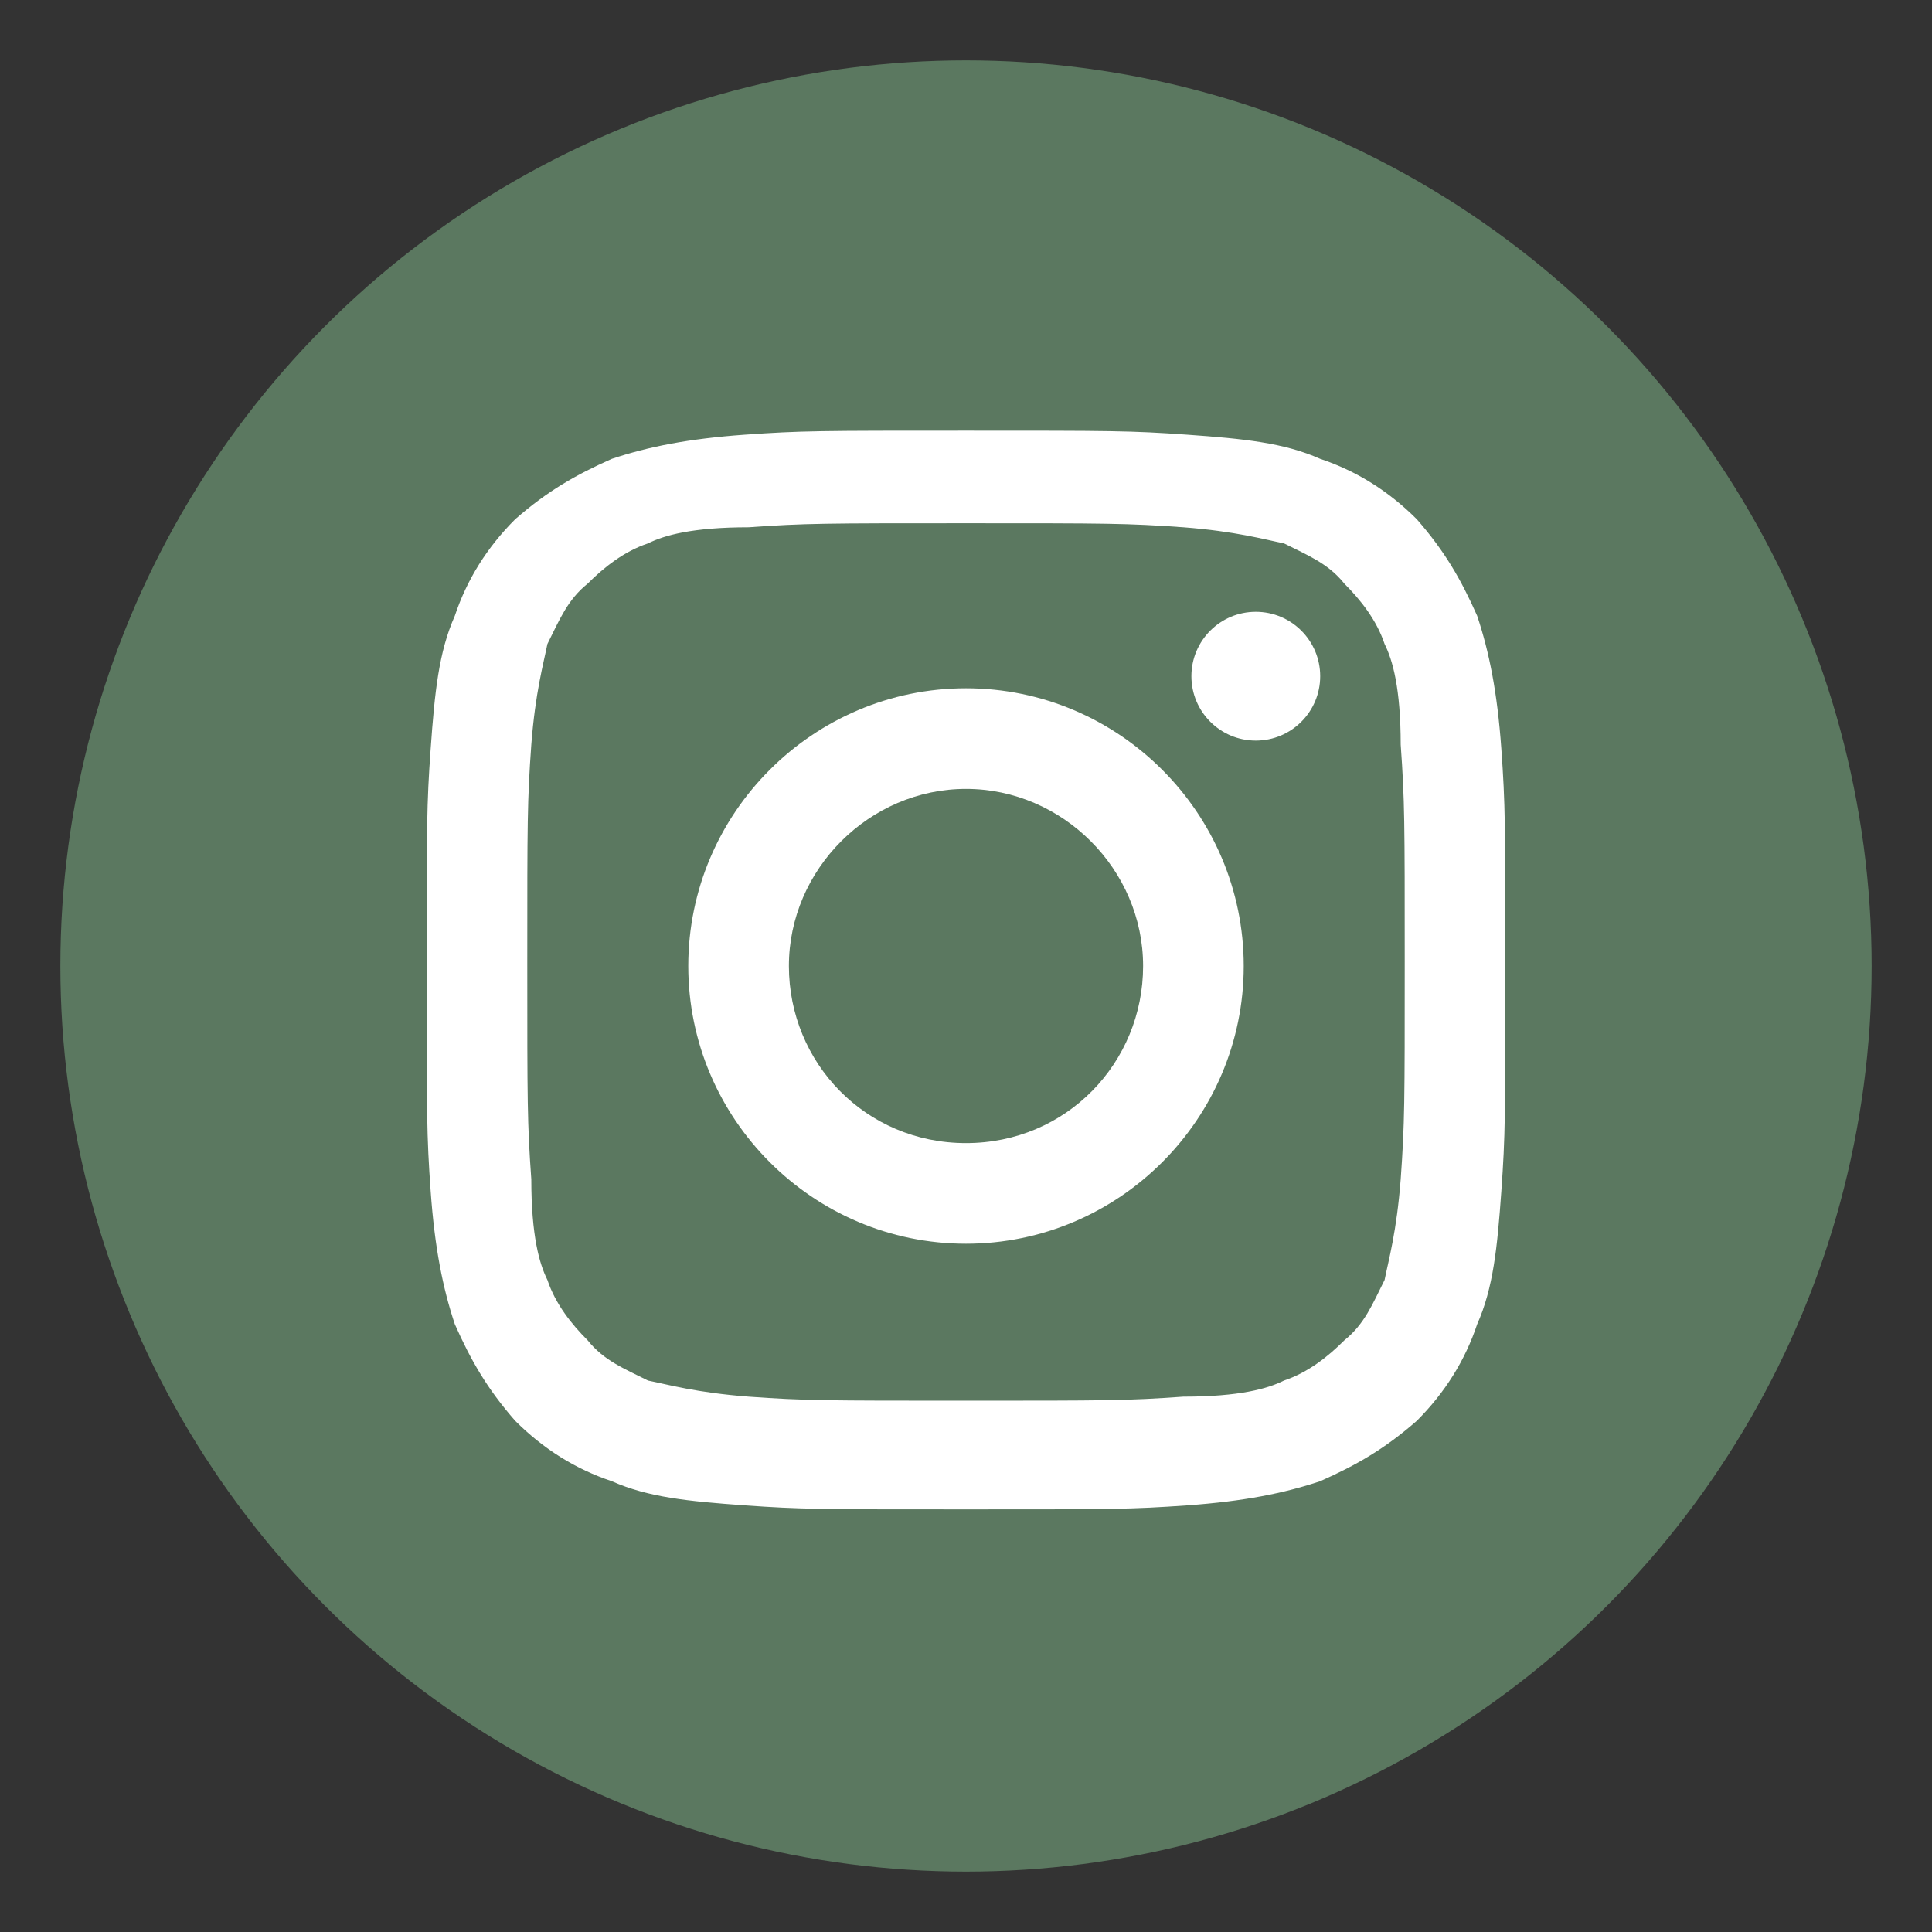 <svg xmlns="http://www.w3.org/2000/svg" xmlns:xlink="http://www.w3.org/1999/xlink" id="&#x5716;&#x5C64;_1" x="0px" y="0px" viewBox="0 0 48 48" style="enable-background:new 0 0 48 48;" xml:space="preserve"><rect x="0" y="0" width="48" height="48" fill="#333333" stroke="none"/><style type="text/css">	.st0{fill:#5B7860;}	.st1{fill:#FFFFFF;}</style><circle class="st0" cx="24" cy="24" r="22.5"></circle><g>	<g>		<path class="st1" d="M24,13c3.5,0,4,0,5.4,0.1c1.3,0.1,2,0.3,2.5,0.4c0.6,0.3,1.1,0.5,1.5,1c0.4,0.4,0.8,0.9,1,1.5   c0.2,0.4,0.4,1.1,0.4,2.5c0.1,1.4,0.1,1.9,0.1,5.4s0,4-0.1,5.4c-0.1,1.3-0.3,2-0.4,2.5c-0.3,0.6-0.5,1.1-1,1.5   c-0.4,0.4-0.9,0.8-1.5,1c-0.4,0.2-1.1,0.4-2.5,0.4c-1.4,0.1-1.9,0.1-5.4,0.1s-4,0-5.4-0.1c-1.3-0.1-2-0.3-2.5-0.4   c-0.6-0.3-1.1-0.5-1.5-1c-0.4-0.4-0.8-0.9-1-1.5c-0.2-0.4-0.4-1.1-0.4-2.5c-0.1-1.4-0.1-1.9-0.1-5.4s0-4,0.1-5.4   c0.1-1.3,0.3-2,0.4-2.5c0.3-0.6,0.5-1.1,1-1.5c0.4-0.4,0.9-0.8,1.5-1c0.4-0.2,1.1-0.4,2.5-0.4C20,13,20.5,13,24,13 M24,10.7   c-3.6,0-4.1,0-5.5,0.1c-1.4,0.1-2.4,0.3-3.3,0.6c-0.9,0.4-1.6,0.8-2.4,1.5c-0.7,0.7-1.2,1.5-1.5,2.4c-0.4,0.9-0.5,1.9-0.6,3.3   c-0.1,1.4-0.1,1.9-0.1,5.5s0,4.1,0.1,5.5c0.1,1.4,0.3,2.4,0.6,3.3c0.4,0.9,0.8,1.6,1.5,2.4c0.7,0.7,1.5,1.2,2.4,1.5   c0.9,0.4,1.9,0.5,3.3,0.6c1.4,0.1,1.9,0.1,5.5,0.1s4.1,0,5.5-0.1c1.4-0.1,2.4-0.3,3.3-0.6c0.9-0.4,1.6-0.8,2.4-1.5   c0.7-0.7,1.2-1.5,1.5-2.4c0.4-0.9,0.5-1.9,0.6-3.3s0.1-1.9,0.1-5.5s0-4.1-0.1-5.5c-0.1-1.4-0.3-2.4-0.6-3.3   c-0.4-0.9-0.8-1.6-1.5-2.4c-0.7-0.7-1.5-1.2-2.4-1.5c-0.9-0.4-1.9-0.5-3.3-0.6S27.6,10.7,24,10.7L24,10.7z"></path>		<path class="st1" d="M24,17.1c-3.8,0-6.9,3.1-6.9,6.9s3.1,6.9,6.9,6.9s6.9-3.1,6.9-6.9S27.8,17.1,24,17.1z M24,28.4   c-2.5,0-4.4-2-4.4-4.4s2-4.4,4.4-4.4s4.4,2,4.4,4.4S26.5,28.4,24,28.4z"></path>		<circle class="st1" cx="31.2" cy="16.8" r="1.6"></circle>	</g></g></svg>